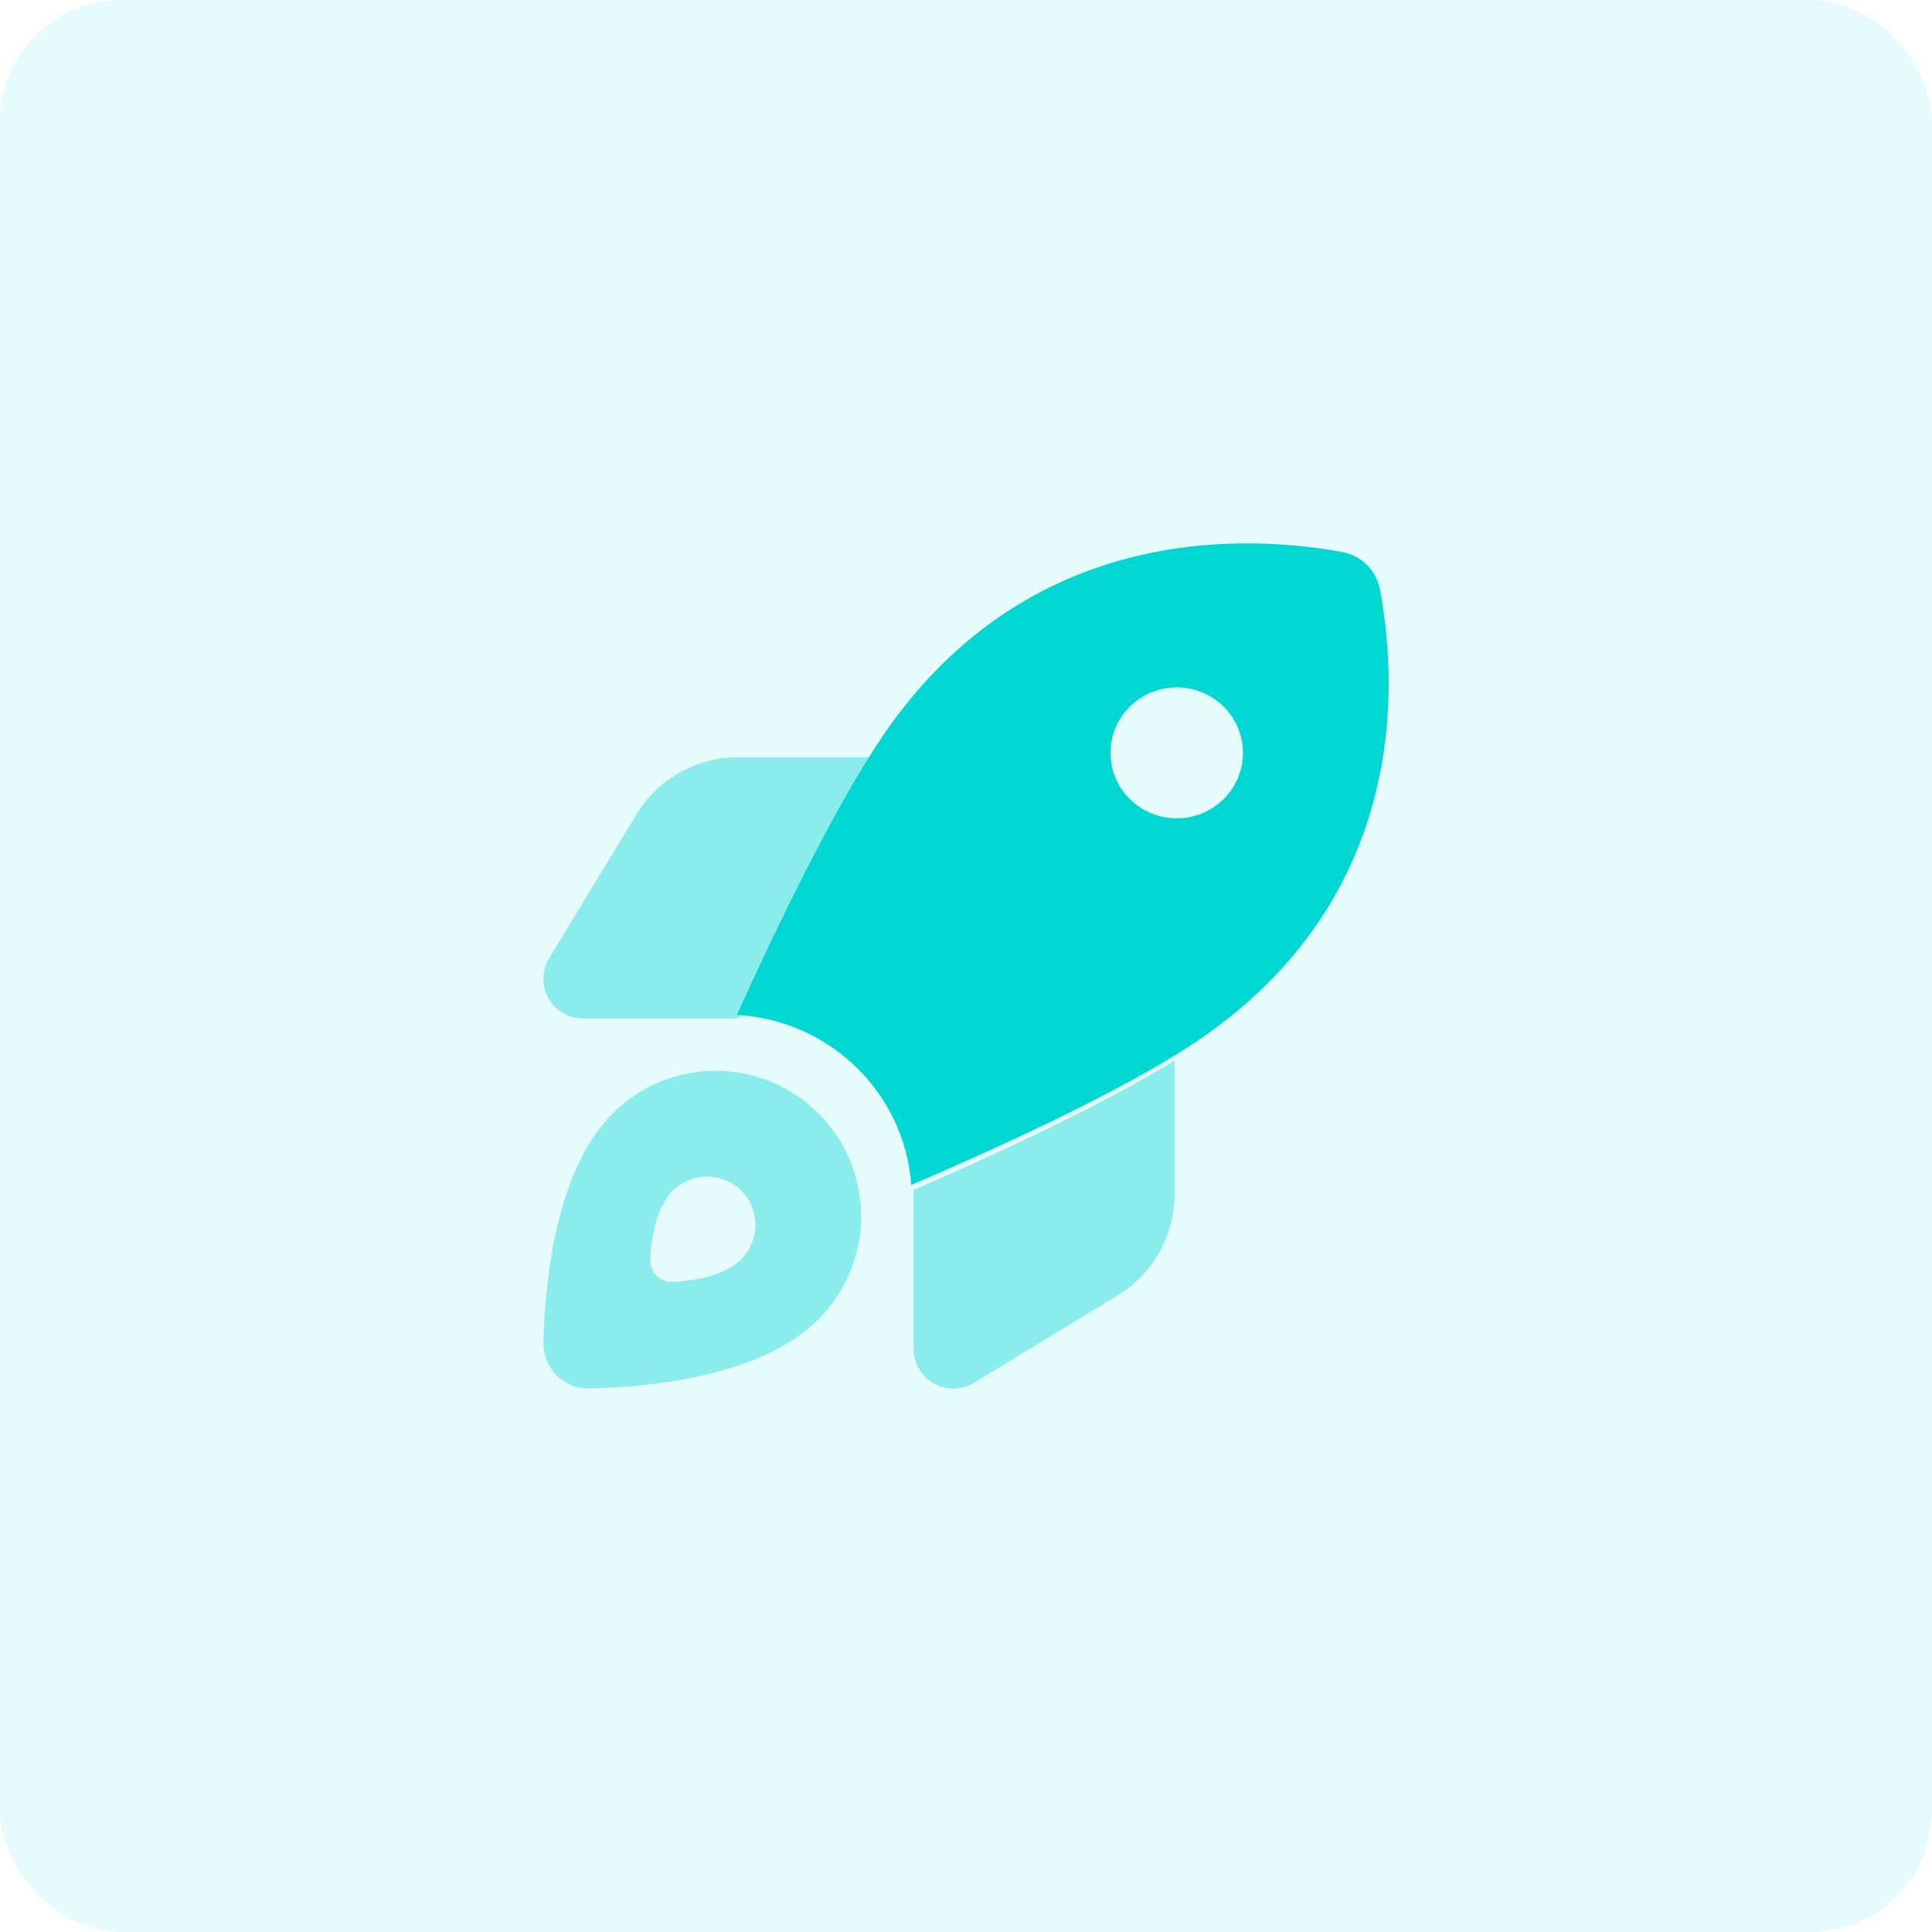 <svg width="64" height="64" viewBox="0 0 64 64" fill="none" xmlns="http://www.w3.org/2000/svg">
<rect width="64" height="64" rx="4" fill="#00D7D2" fill-opacity="0.1"/>
<path d="M30.187 39.248C29.967 36.211 27.493 33.793 24.41 33.62C25.584 31.022 27.614 26.755 29.282 24.321C33.775 17.776 40.467 17.56 44.461 18.286C45.097 18.4 45.591 18.893 45.712 19.522C46.447 23.475 46.222 30.084 39.6 34.525C37.148 36.168 32.847 38.114 30.187 39.253V39.248ZM41.175 24.939C41.175 24.364 40.944 23.812 40.532 23.405C40.121 22.999 39.563 22.77 38.981 22.77C38.399 22.77 37.84 22.999 37.429 23.405C37.017 23.812 36.786 24.364 36.786 24.939C36.786 25.514 37.017 26.066 37.429 26.473C37.84 26.879 38.399 27.108 38.981 27.108C39.563 27.108 40.121 26.879 40.532 26.473C40.944 26.066 41.175 25.514 41.175 24.939Z" fill="#00D7D2"/>
<path opacity="0.4" d="M24.485 33.736H19.312C18.836 33.736 18.398 33.479 18.168 33.068C17.938 32.658 17.943 32.148 18.19 31.743L21.08 26.985C21.792 25.808 23.067 25.085 24.447 25.085H28.87C27.31 27.593 25.547 31.355 24.485 33.736ZM38.91 35.127V39.551C38.91 40.931 38.193 42.207 37.016 42.918L32.259 45.809C31.854 46.056 31.345 46.067 30.934 45.831C30.523 45.596 30.266 45.163 30.266 44.687V39.42C32.669 38.374 36.419 36.666 38.916 35.127H38.91ZM27.113 43.701C25.241 45.579 21.611 45.946 19.547 45.995C18.671 46.017 17.982 45.327 18.004 44.451C18.053 42.387 18.42 38.757 20.297 36.885C22.18 35.001 25.23 35.001 27.113 36.885C28.996 38.768 28.996 41.818 27.113 43.701ZM24.556 41.708C25.18 41.084 25.18 40.066 24.556 39.442C23.932 38.817 22.914 38.817 22.29 39.442C21.737 39.995 21.578 41.002 21.54 41.703C21.513 42.141 21.863 42.486 22.301 42.464C23.002 42.426 24.009 42.261 24.562 41.714L24.556 41.708Z" fill="#00D7D2"/>
</svg>
